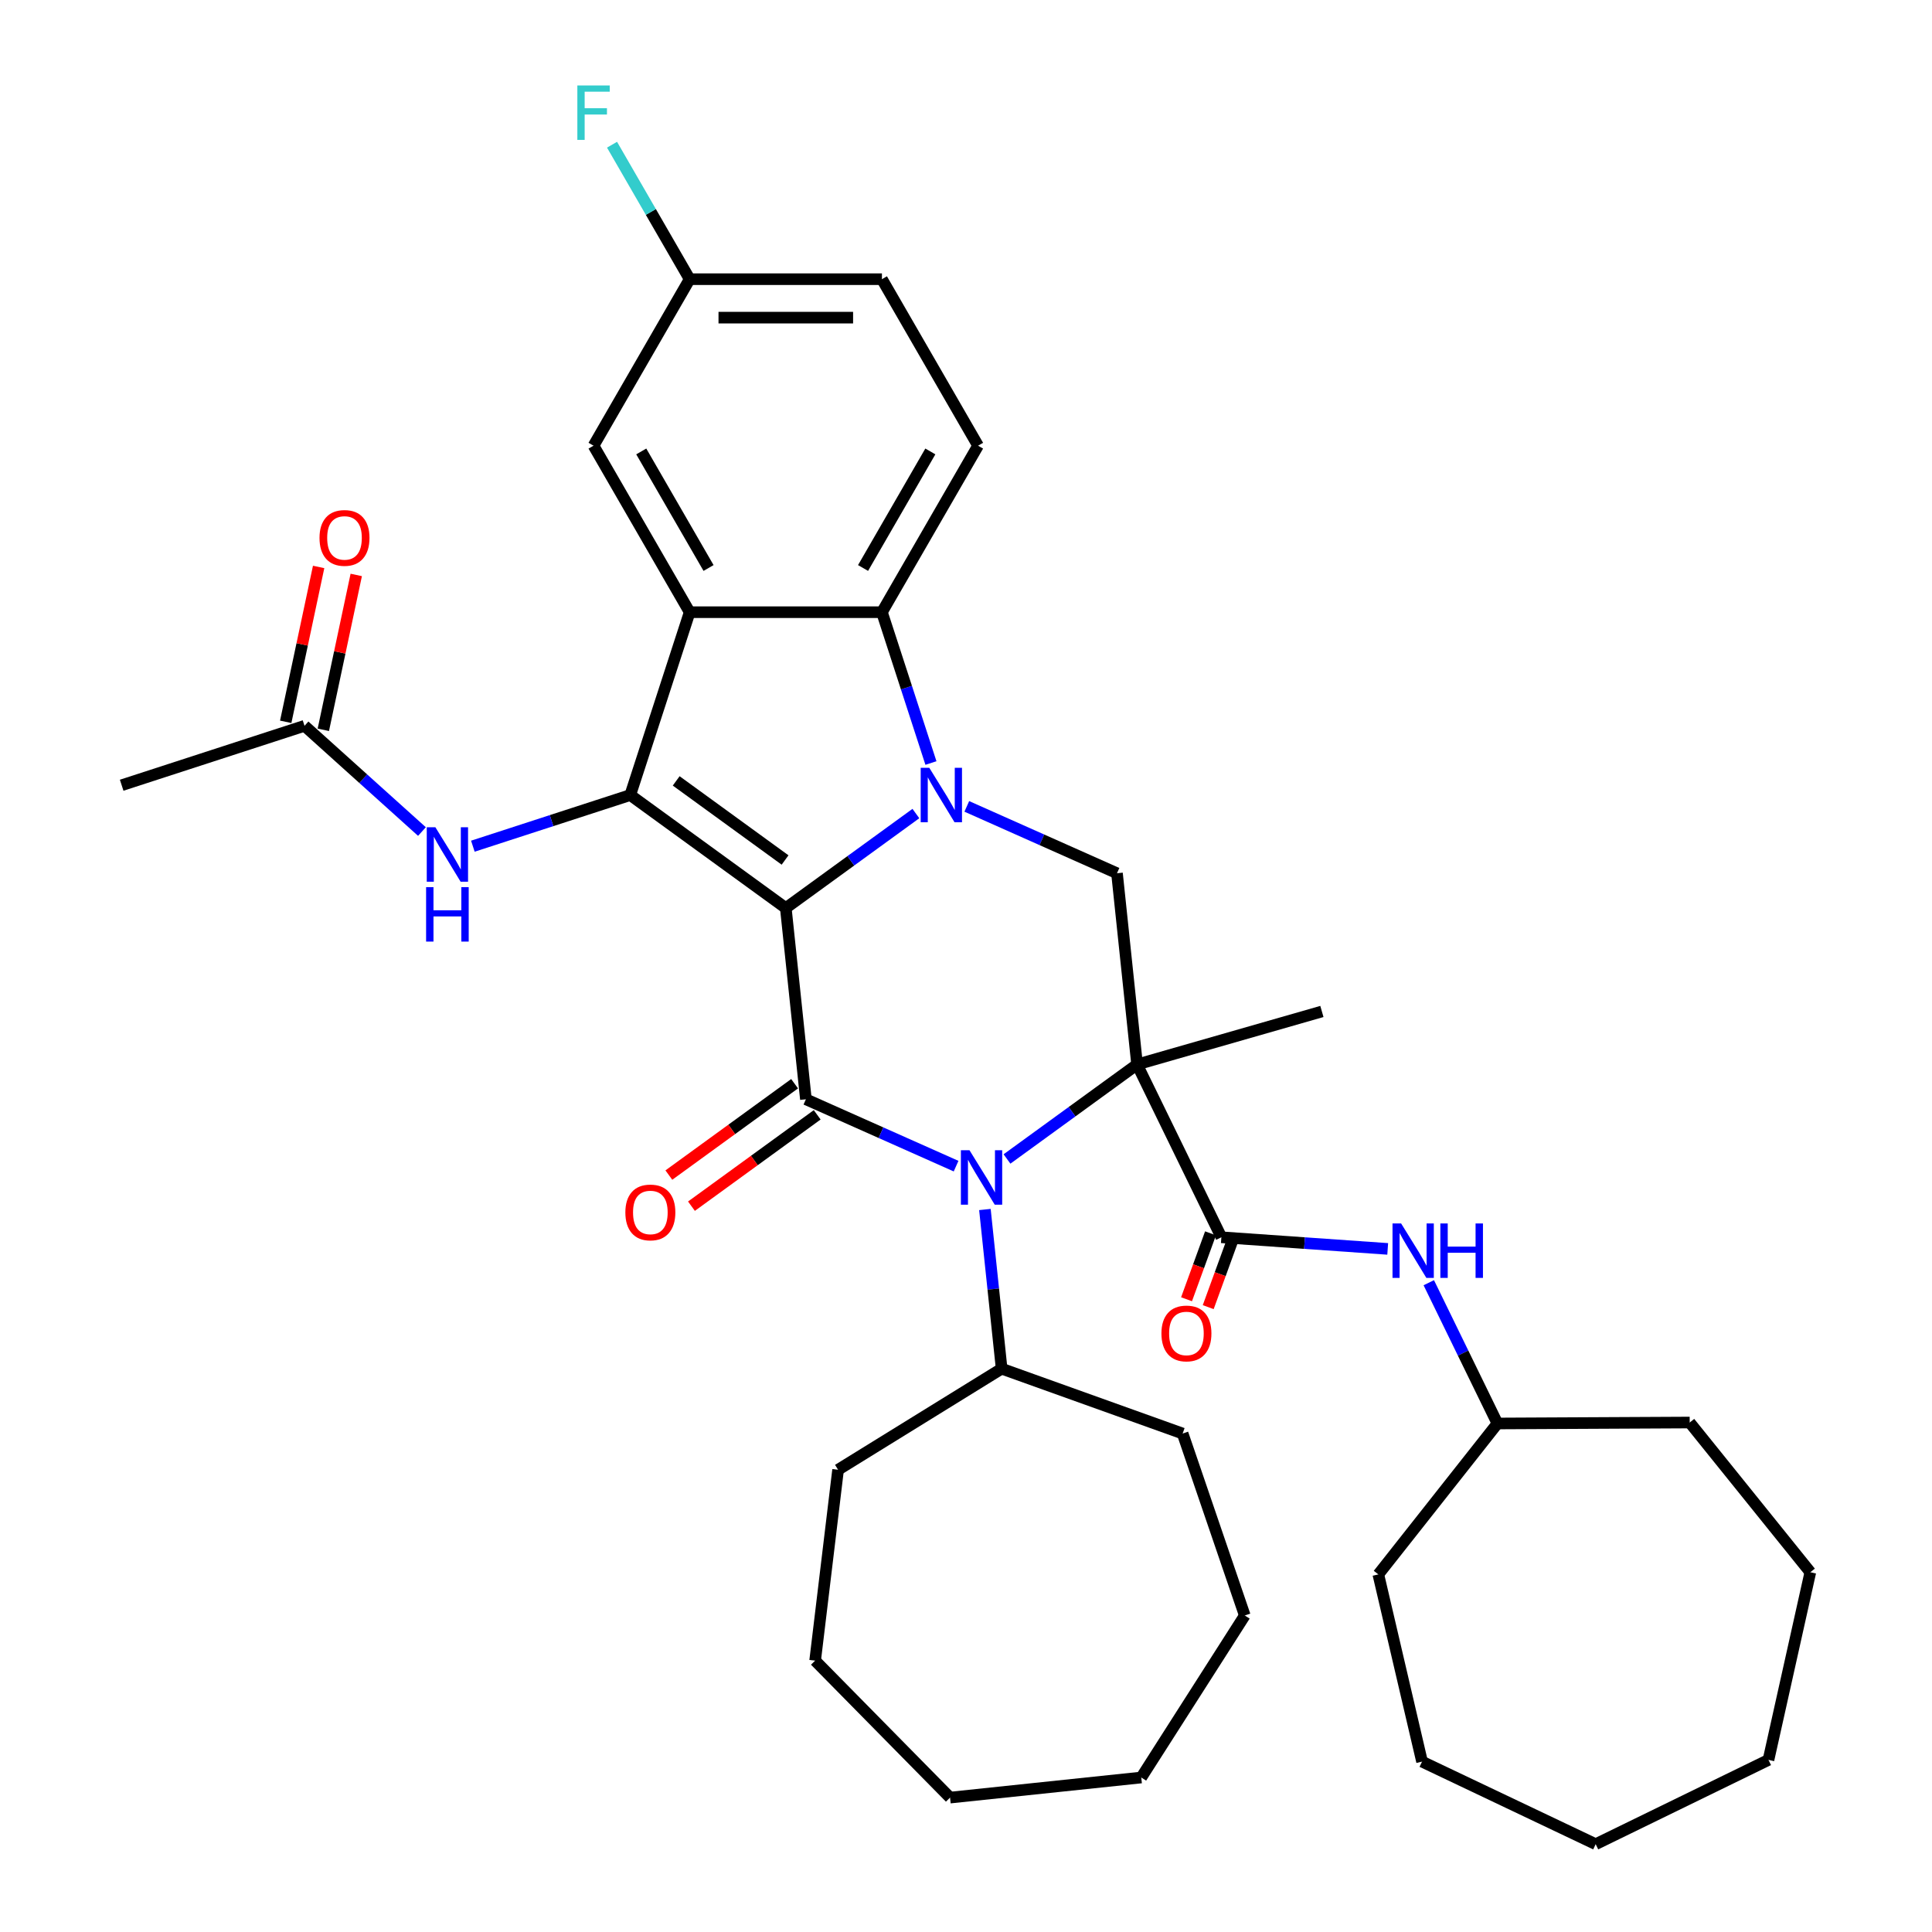 <?xml version='1.0' encoding='iso-8859-1'?>
<svg version='1.1' baseProfile='full'
              xmlns='http://www.w3.org/2000/svg'
                      xmlns:rdkit='http://www.rdkit.org/xml'
                      xmlns:xlink='http://www.w3.org/1999/xlink'
                  xml:space='preserve'
width='1000px' height='1000px' viewBox='0 0 1000 1000'>
<!-- END OF HEADER -->
<rect style='opacity:1.0;fill:#FFFFFF;stroke:none' width='1000' height='1000' x='0' y='0'> </rect>
<path class='bond-1' d='M 406.73,470.011 L 440.397,445.551' style='fill:none;fill-rule:evenodd;stroke:#000000;stroke-width:6px;stroke-linecap:butt;stroke-linejoin:miter;stroke-opacity:1' />
<path class='bond-1' d='M 440.397,445.551 L 474.063,421.091' style='fill:none;fill-rule:evenodd;stroke:#0000FF;stroke-width:6px;stroke-linecap:butt;stroke-linejoin:miter;stroke-opacity:1' />
<path class='bond-2' d='M 406.73,470.011 L 417.132,568.982' style='fill:none;fill-rule:evenodd;stroke:#000000;stroke-width:6px;stroke-linecap:butt;stroke-linejoin:miter;stroke-opacity:1' />
<path class='bond-3' d='M 406.73,470.011 L 326.22,411.518' style='fill:none;fill-rule:evenodd;stroke:#000000;stroke-width:6px;stroke-linecap:butt;stroke-linejoin:miter;stroke-opacity:1' />
<path class='bond-3' d='M 406.352,445.135 L 349.995,404.19' style='fill:none;fill-rule:evenodd;stroke:#000000;stroke-width:6px;stroke-linecap:butt;stroke-linejoin:miter;stroke-opacity:1' />
<path class='bond-0' d='M 588.553,550.964 L 554.886,575.425' style='fill:none;fill-rule:evenodd;stroke:#000000;stroke-width:6px;stroke-linecap:butt;stroke-linejoin:miter;stroke-opacity:1' />
<path class='bond-0' d='M 554.886,575.425 L 521.22,599.885' style='fill:none;fill-rule:evenodd;stroke:#0000FF;stroke-width:6px;stroke-linecap:butt;stroke-linejoin:miter;stroke-opacity:1' />
<path class='bond-7' d='M 588.553,550.964 L 632.178,640.408' style='fill:none;fill-rule:evenodd;stroke:#000000;stroke-width:6px;stroke-linecap:butt;stroke-linejoin:miter;stroke-opacity:1' />
<path class='bond-18' d='M 588.553,550.964 L 684.213,523.534' style='fill:none;fill-rule:evenodd;stroke:#000000;stroke-width:6px;stroke-linecap:butt;stroke-linejoin:miter;stroke-opacity:1' />
<path class='bond-36' d='M 588.553,550.964 L 578.151,451.994' style='fill:none;fill-rule:evenodd;stroke:#000000;stroke-width:6px;stroke-linecap:butt;stroke-linejoin:miter;stroke-opacity:1' />
<path class='bond-6' d='M 481.852,394.938 L 469.17,355.906' style='fill:none;fill-rule:evenodd;stroke:#0000FF;stroke-width:6px;stroke-linecap:butt;stroke-linejoin:miter;stroke-opacity:1' />
<path class='bond-6' d='M 469.17,355.906 L 456.487,316.873' style='fill:none;fill-rule:evenodd;stroke:#000000;stroke-width:6px;stroke-linecap:butt;stroke-linejoin:miter;stroke-opacity:1' />
<path class='bond-8' d='M 500.415,417.384 L 539.283,434.689' style='fill:none;fill-rule:evenodd;stroke:#0000FF;stroke-width:6px;stroke-linecap:butt;stroke-linejoin:miter;stroke-opacity:1' />
<path class='bond-8' d='M 539.283,434.689 L 578.151,451.994' style='fill:none;fill-rule:evenodd;stroke:#000000;stroke-width:6px;stroke-linecap:butt;stroke-linejoin:miter;stroke-opacity:1' />
<path class='bond-4' d='M 417.132,568.982 L 456,586.287' style='fill:none;fill-rule:evenodd;stroke:#000000;stroke-width:6px;stroke-linecap:butt;stroke-linejoin:miter;stroke-opacity:1' />
<path class='bond-4' d='M 456,586.287 L 494.868,603.592' style='fill:none;fill-rule:evenodd;stroke:#0000FF;stroke-width:6px;stroke-linecap:butt;stroke-linejoin:miter;stroke-opacity:1' />
<path class='bond-12' d='M 411.283,560.931 L 378.74,584.574' style='fill:none;fill-rule:evenodd;stroke:#000000;stroke-width:6px;stroke-linecap:butt;stroke-linejoin:miter;stroke-opacity:1' />
<path class='bond-12' d='M 378.74,584.574 L 346.198,608.217' style='fill:none;fill-rule:evenodd;stroke:#FF0000;stroke-width:6px;stroke-linecap:butt;stroke-linejoin:miter;stroke-opacity:1' />
<path class='bond-12' d='M 422.981,577.032 L 390.439,600.676' style='fill:none;fill-rule:evenodd;stroke:#000000;stroke-width:6px;stroke-linecap:butt;stroke-linejoin:miter;stroke-opacity:1' />
<path class='bond-12' d='M 390.439,600.676 L 357.897,624.319' style='fill:none;fill-rule:evenodd;stroke:#FF0000;stroke-width:6px;stroke-linecap:butt;stroke-linejoin:miter;stroke-opacity:1' />
<path class='bond-5' d='M 326.22,411.518 L 356.972,316.873' style='fill:none;fill-rule:evenodd;stroke:#000000;stroke-width:6px;stroke-linecap:butt;stroke-linejoin:miter;stroke-opacity:1' />
<path class='bond-9' d='M 326.22,411.518 L 285.486,424.753' style='fill:none;fill-rule:evenodd;stroke:#000000;stroke-width:6px;stroke-linecap:butt;stroke-linejoin:miter;stroke-opacity:1' />
<path class='bond-9' d='M 285.486,424.753 L 244.751,437.989' style='fill:none;fill-rule:evenodd;stroke:#0000FF;stroke-width:6px;stroke-linecap:butt;stroke-linejoin:miter;stroke-opacity:1' />
<path class='bond-15' d='M 509.786,626.037 L 514.116,667.233' style='fill:none;fill-rule:evenodd;stroke:#0000FF;stroke-width:6px;stroke-linecap:butt;stroke-linejoin:miter;stroke-opacity:1' />
<path class='bond-15' d='M 514.116,667.233 L 518.446,708.428' style='fill:none;fill-rule:evenodd;stroke:#000000;stroke-width:6px;stroke-linecap:butt;stroke-linejoin:miter;stroke-opacity:1' />
<path class='bond-13' d='M 356.972,316.873 L 307.214,230.69' style='fill:none;fill-rule:evenodd;stroke:#000000;stroke-width:6px;stroke-linecap:butt;stroke-linejoin:miter;stroke-opacity:1' />
<path class='bond-13' d='M 366.745,293.994 L 331.915,233.666' style='fill:none;fill-rule:evenodd;stroke:#000000;stroke-width:6px;stroke-linecap:butt;stroke-linejoin:miter;stroke-opacity:1' />
<path class='bond-37' d='M 356.972,316.873 L 456.487,316.873' style='fill:none;fill-rule:evenodd;stroke:#000000;stroke-width:6px;stroke-linecap:butt;stroke-linejoin:miter;stroke-opacity:1' />
<path class='bond-11' d='M 456.487,316.873 L 506.245,230.69' style='fill:none;fill-rule:evenodd;stroke:#000000;stroke-width:6px;stroke-linecap:butt;stroke-linejoin:miter;stroke-opacity:1' />
<path class='bond-11' d='M 446.714,293.994 L 481.545,233.666' style='fill:none;fill-rule:evenodd;stroke:#000000;stroke-width:6px;stroke-linecap:butt;stroke-linejoin:miter;stroke-opacity:1' />
<path class='bond-10' d='M 632.178,640.408 L 675.226,643.418' style='fill:none;fill-rule:evenodd;stroke:#000000;stroke-width:6px;stroke-linecap:butt;stroke-linejoin:miter;stroke-opacity:1' />
<path class='bond-10' d='M 675.226,643.418 L 718.275,646.429' style='fill:none;fill-rule:evenodd;stroke:#0000FF;stroke-width:6px;stroke-linecap:butt;stroke-linejoin:miter;stroke-opacity:1' />
<path class='bond-16' d='M 626.567,638.366 L 620.358,655.429' style='fill:none;fill-rule:evenodd;stroke:#000000;stroke-width:6px;stroke-linecap:butt;stroke-linejoin:miter;stroke-opacity:1' />
<path class='bond-16' d='M 620.358,655.429 L 614.148,672.492' style='fill:none;fill-rule:evenodd;stroke:#FF0000;stroke-width:6px;stroke-linecap:butt;stroke-linejoin:miter;stroke-opacity:1' />
<path class='bond-16' d='M 637.789,642.45 L 631.58,659.513' style='fill:none;fill-rule:evenodd;stroke:#000000;stroke-width:6px;stroke-linecap:butt;stroke-linejoin:miter;stroke-opacity:1' />
<path class='bond-16' d='M 631.58,659.513 L 625.37,676.575' style='fill:none;fill-rule:evenodd;stroke:#FF0000;stroke-width:6px;stroke-linecap:butt;stroke-linejoin:miter;stroke-opacity:1' />
<path class='bond-14' d='M 218.4,430.406 L 188.01,403.044' style='fill:none;fill-rule:evenodd;stroke:#0000FF;stroke-width:6px;stroke-linecap:butt;stroke-linejoin:miter;stroke-opacity:1' />
<path class='bond-14' d='M 188.01,403.044 L 157.621,375.681' style='fill:none;fill-rule:evenodd;stroke:#000000;stroke-width:6px;stroke-linecap:butt;stroke-linejoin:miter;stroke-opacity:1' />
<path class='bond-21' d='M 739.537,663.929 L 757.306,700.362' style='fill:none;fill-rule:evenodd;stroke:#0000FF;stroke-width:6px;stroke-linecap:butt;stroke-linejoin:miter;stroke-opacity:1' />
<path class='bond-21' d='M 757.306,700.362 L 775.075,736.794' style='fill:none;fill-rule:evenodd;stroke:#000000;stroke-width:6px;stroke-linecap:butt;stroke-linejoin:miter;stroke-opacity:1' />
<path class='bond-20' d='M 506.245,230.69 L 456.487,144.508' style='fill:none;fill-rule:evenodd;stroke:#000000;stroke-width:6px;stroke-linecap:butt;stroke-linejoin:miter;stroke-opacity:1' />
<path class='bond-19' d='M 307.214,230.69 L 356.972,144.508' style='fill:none;fill-rule:evenodd;stroke:#000000;stroke-width:6px;stroke-linecap:butt;stroke-linejoin:miter;stroke-opacity:1' />
<path class='bond-17' d='M 167.355,377.75 L 175.875,337.668' style='fill:none;fill-rule:evenodd;stroke:#000000;stroke-width:6px;stroke-linecap:butt;stroke-linejoin:miter;stroke-opacity:1' />
<path class='bond-17' d='M 175.875,337.668 L 184.395,297.586' style='fill:none;fill-rule:evenodd;stroke:#FF0000;stroke-width:6px;stroke-linecap:butt;stroke-linejoin:miter;stroke-opacity:1' />
<path class='bond-17' d='M 147.887,373.612 L 156.407,333.53' style='fill:none;fill-rule:evenodd;stroke:#000000;stroke-width:6px;stroke-linecap:butt;stroke-linejoin:miter;stroke-opacity:1' />
<path class='bond-17' d='M 156.407,333.53 L 164.927,293.448' style='fill:none;fill-rule:evenodd;stroke:#FF0000;stroke-width:6px;stroke-linecap:butt;stroke-linejoin:miter;stroke-opacity:1' />
<path class='bond-23' d='M 157.621,375.681 L 62.977,406.433' style='fill:none;fill-rule:evenodd;stroke:#000000;stroke-width:6px;stroke-linecap:butt;stroke-linejoin:miter;stroke-opacity:1' />
<path class='bond-24' d='M 518.446,708.428 L 612.128,741.998' style='fill:none;fill-rule:evenodd;stroke:#000000;stroke-width:6px;stroke-linecap:butt;stroke-linejoin:miter;stroke-opacity:1' />
<path class='bond-25' d='M 518.446,708.428 L 433.79,760.742' style='fill:none;fill-rule:evenodd;stroke:#000000;stroke-width:6px;stroke-linecap:butt;stroke-linejoin:miter;stroke-opacity:1' />
<path class='bond-22' d='M 356.972,144.508 L 336.879,109.706' style='fill:none;fill-rule:evenodd;stroke:#000000;stroke-width:6px;stroke-linecap:butt;stroke-linejoin:miter;stroke-opacity:1' />
<path class='bond-22' d='M 336.879,109.706 L 316.786,74.904' style='fill:none;fill-rule:evenodd;stroke:#33CCCC;stroke-width:6px;stroke-linecap:butt;stroke-linejoin:miter;stroke-opacity:1' />
<path class='bond-38' d='M 356.972,144.508 L 456.487,144.508' style='fill:none;fill-rule:evenodd;stroke:#000000;stroke-width:6px;stroke-linecap:butt;stroke-linejoin:miter;stroke-opacity:1' />
<path class='bond-38' d='M 371.899,164.411 L 441.56,164.411' style='fill:none;fill-rule:evenodd;stroke:#000000;stroke-width:6px;stroke-linecap:butt;stroke-linejoin:miter;stroke-opacity:1' />
<path class='bond-26' d='M 775.075,736.794 L 713.417,814.906' style='fill:none;fill-rule:evenodd;stroke:#000000;stroke-width:6px;stroke-linecap:butt;stroke-linejoin:miter;stroke-opacity:1' />
<path class='bond-27' d='M 775.075,736.794 L 874.589,736.298' style='fill:none;fill-rule:evenodd;stroke:#000000;stroke-width:6px;stroke-linecap:butt;stroke-linejoin:miter;stroke-opacity:1' />
<path class='bond-29' d='M 612.128,741.998 L 644.293,836.172' style='fill:none;fill-rule:evenodd;stroke:#000000;stroke-width:6px;stroke-linecap:butt;stroke-linejoin:miter;stroke-opacity:1' />
<path class='bond-28' d='M 433.79,760.742 L 421.909,859.545' style='fill:none;fill-rule:evenodd;stroke:#000000;stroke-width:6px;stroke-linecap:butt;stroke-linejoin:miter;stroke-opacity:1' />
<path class='bond-31' d='M 713.417,814.906 L 736.045,911.815' style='fill:none;fill-rule:evenodd;stroke:#000000;stroke-width:6px;stroke-linecap:butt;stroke-linejoin:miter;stroke-opacity:1' />
<path class='bond-30' d='M 874.589,736.298 L 937.023,813.791' style='fill:none;fill-rule:evenodd;stroke:#000000;stroke-width:6px;stroke-linecap:butt;stroke-linejoin:miter;stroke-opacity:1' />
<path class='bond-33' d='M 421.909,859.545 L 491.748,930.438' style='fill:none;fill-rule:evenodd;stroke:#000000;stroke-width:6px;stroke-linecap:butt;stroke-linejoin:miter;stroke-opacity:1' />
<path class='bond-32' d='M 644.293,836.172 L 590.718,920.035' style='fill:none;fill-rule:evenodd;stroke:#000000;stroke-width:6px;stroke-linecap:butt;stroke-linejoin:miter;stroke-opacity:1' />
<path class='bond-35' d='M 937.023,813.791 L 915.363,910.921' style='fill:none;fill-rule:evenodd;stroke:#000000;stroke-width:6px;stroke-linecap:butt;stroke-linejoin:miter;stroke-opacity:1' />
<path class='bond-34' d='M 736.045,911.815 L 825.92,954.545' style='fill:none;fill-rule:evenodd;stroke:#000000;stroke-width:6px;stroke-linecap:butt;stroke-linejoin:miter;stroke-opacity:1' />
<path class='bond-39' d='M 590.718,920.035 L 491.748,930.438' style='fill:none;fill-rule:evenodd;stroke:#000000;stroke-width:6px;stroke-linecap:butt;stroke-linejoin:miter;stroke-opacity:1' />
<path class='bond-40' d='M 825.92,954.545 L 915.363,910.921' style='fill:none;fill-rule:evenodd;stroke:#000000;stroke-width:6px;stroke-linecap:butt;stroke-linejoin:miter;stroke-opacity:1' />
<path  class='atom-2' d='M 481.01 397.426
L 490.245 412.354
Q 491.16 413.827, 492.633 416.494
Q 494.106 419.161, 494.185 419.32
L 494.185 397.426
L 497.927 397.426
L 497.927 425.609
L 494.066 425.609
L 484.154 409.289
Q 483 407.378, 481.766 405.189
Q 480.572 402.999, 480.214 402.323
L 480.214 425.609
L 476.551 425.609
L 476.551 397.426
L 481.01 397.426
' fill='#0000FF'/>
<path  class='atom-5' d='M 501.814 595.367
L 511.049 610.294
Q 511.965 611.767, 513.437 614.434
Q 514.91 617.101, 514.99 617.26
L 514.99 595.367
L 518.732 595.367
L 518.732 623.549
L 514.87 623.549
L 504.959 607.229
Q 503.804 605.318, 502.57 603.129
Q 501.376 600.94, 501.018 600.263
L 501.018 623.549
L 497.356 623.549
L 497.356 595.367
L 501.814 595.367
' fill='#0000FF'/>
<path  class='atom-10' d='M 225.346 428.178
L 234.581 443.106
Q 235.496 444.578, 236.969 447.245
Q 238.442 449.912, 238.522 450.072
L 238.522 428.178
L 242.263 428.178
L 242.263 456.361
L 238.402 456.361
L 228.491 440.041
Q 227.336 438.13, 226.102 435.94
Q 224.908 433.751, 224.55 433.074
L 224.55 456.361
L 220.888 456.361
L 220.888 428.178
L 225.346 428.178
' fill='#0000FF'/>
<path  class='atom-10' d='M 220.549 459.179
L 224.371 459.179
L 224.371 471.161
L 238.78 471.161
L 238.78 459.179
L 242.602 459.179
L 242.602 487.362
L 238.78 487.362
L 238.78 474.345
L 224.371 474.345
L 224.371 487.362
L 220.549 487.362
L 220.549 459.179
' fill='#0000FF'/>
<path  class='atom-11' d='M 725.221 633.259
L 734.456 648.186
Q 735.372 649.659, 736.845 652.326
Q 738.317 654.993, 738.397 655.152
L 738.397 633.259
L 742.139 633.259
L 742.139 661.441
L 738.278 661.441
L 728.366 645.121
Q 727.211 643.21, 725.977 641.021
Q 724.783 638.832, 724.425 638.155
L 724.425 661.441
L 720.763 661.441
L 720.763 633.259
L 725.221 633.259
' fill='#0000FF'/>
<path  class='atom-11' d='M 745.522 633.259
L 749.344 633.259
L 749.344 645.24
L 763.753 645.24
L 763.753 633.259
L 767.575 633.259
L 767.575 661.441
L 763.753 661.441
L 763.753 648.425
L 749.344 648.425
L 749.344 661.441
L 745.522 661.441
L 745.522 633.259
' fill='#0000FF'/>
<path  class='atom-13' d='M 323.685 627.555
Q 323.685 620.788, 327.029 617.006
Q 330.373 613.225, 336.622 613.225
Q 342.872 613.225, 346.216 617.006
Q 349.559 620.788, 349.559 627.555
Q 349.559 634.401, 346.176 638.302
Q 342.792 642.164, 336.622 642.164
Q 330.413 642.164, 327.029 638.302
Q 323.685 634.441, 323.685 627.555
M 336.622 638.979
Q 340.921 638.979, 343.23 636.113
Q 345.579 633.207, 345.579 627.555
Q 345.579 622.022, 343.23 619.235
Q 340.921 616.409, 336.622 616.409
Q 332.323 616.409, 329.975 619.195
Q 327.666 621.982, 327.666 627.555
Q 327.666 633.247, 329.975 636.113
Q 332.323 638.979, 336.622 638.979
' fill='#FF0000'/>
<path  class='atom-17' d='M 601.155 690.186
Q 601.155 683.419, 604.499 679.637
Q 607.843 675.856, 614.092 675.856
Q 620.342 675.856, 623.686 679.637
Q 627.029 683.419, 627.029 690.186
Q 627.029 697.032, 623.646 700.933
Q 620.262 704.795, 614.092 704.795
Q 607.883 704.795, 604.499 700.933
Q 601.155 697.072, 601.155 690.186
M 614.092 701.61
Q 618.391 701.61, 620.7 698.744
Q 623.049 695.838, 623.049 690.186
Q 623.049 684.653, 620.7 681.866
Q 618.391 679.04, 614.092 679.04
Q 609.793 679.04, 607.445 681.827
Q 605.136 684.613, 605.136 690.186
Q 605.136 695.878, 607.445 698.744
Q 609.793 701.61, 614.092 701.61
' fill='#FF0000'/>
<path  class='atom-18' d='M 165.375 278.42
Q 165.375 271.653, 168.718 267.871
Q 172.062 264.09, 178.312 264.09
Q 184.561 264.09, 187.905 267.871
Q 191.249 271.653, 191.249 278.42
Q 191.249 285.267, 187.865 289.168
Q 184.482 293.029, 178.312 293.029
Q 172.102 293.029, 168.718 289.168
Q 165.375 285.306, 165.375 278.42
M 178.312 289.844
Q 182.611 289.844, 184.919 286.978
Q 187.268 284.072, 187.268 278.42
Q 187.268 272.887, 184.919 270.1
Q 182.611 267.274, 178.312 267.274
Q 174.013 267.274, 171.664 270.061
Q 169.355 272.847, 169.355 278.42
Q 169.355 284.112, 171.664 286.978
Q 174.013 289.844, 178.312 289.844
' fill='#FF0000'/>
<path  class='atom-23' d='M 298.835 44.233
L 315.594 44.233
L 315.594 47.458
L 302.617 47.458
L 302.617 56.016
L 314.161 56.016
L 314.161 59.28
L 302.617 59.28
L 302.617 72.416
L 298.835 72.416
L 298.835 44.233
' fill='#33CCCC'/>
</svg>
